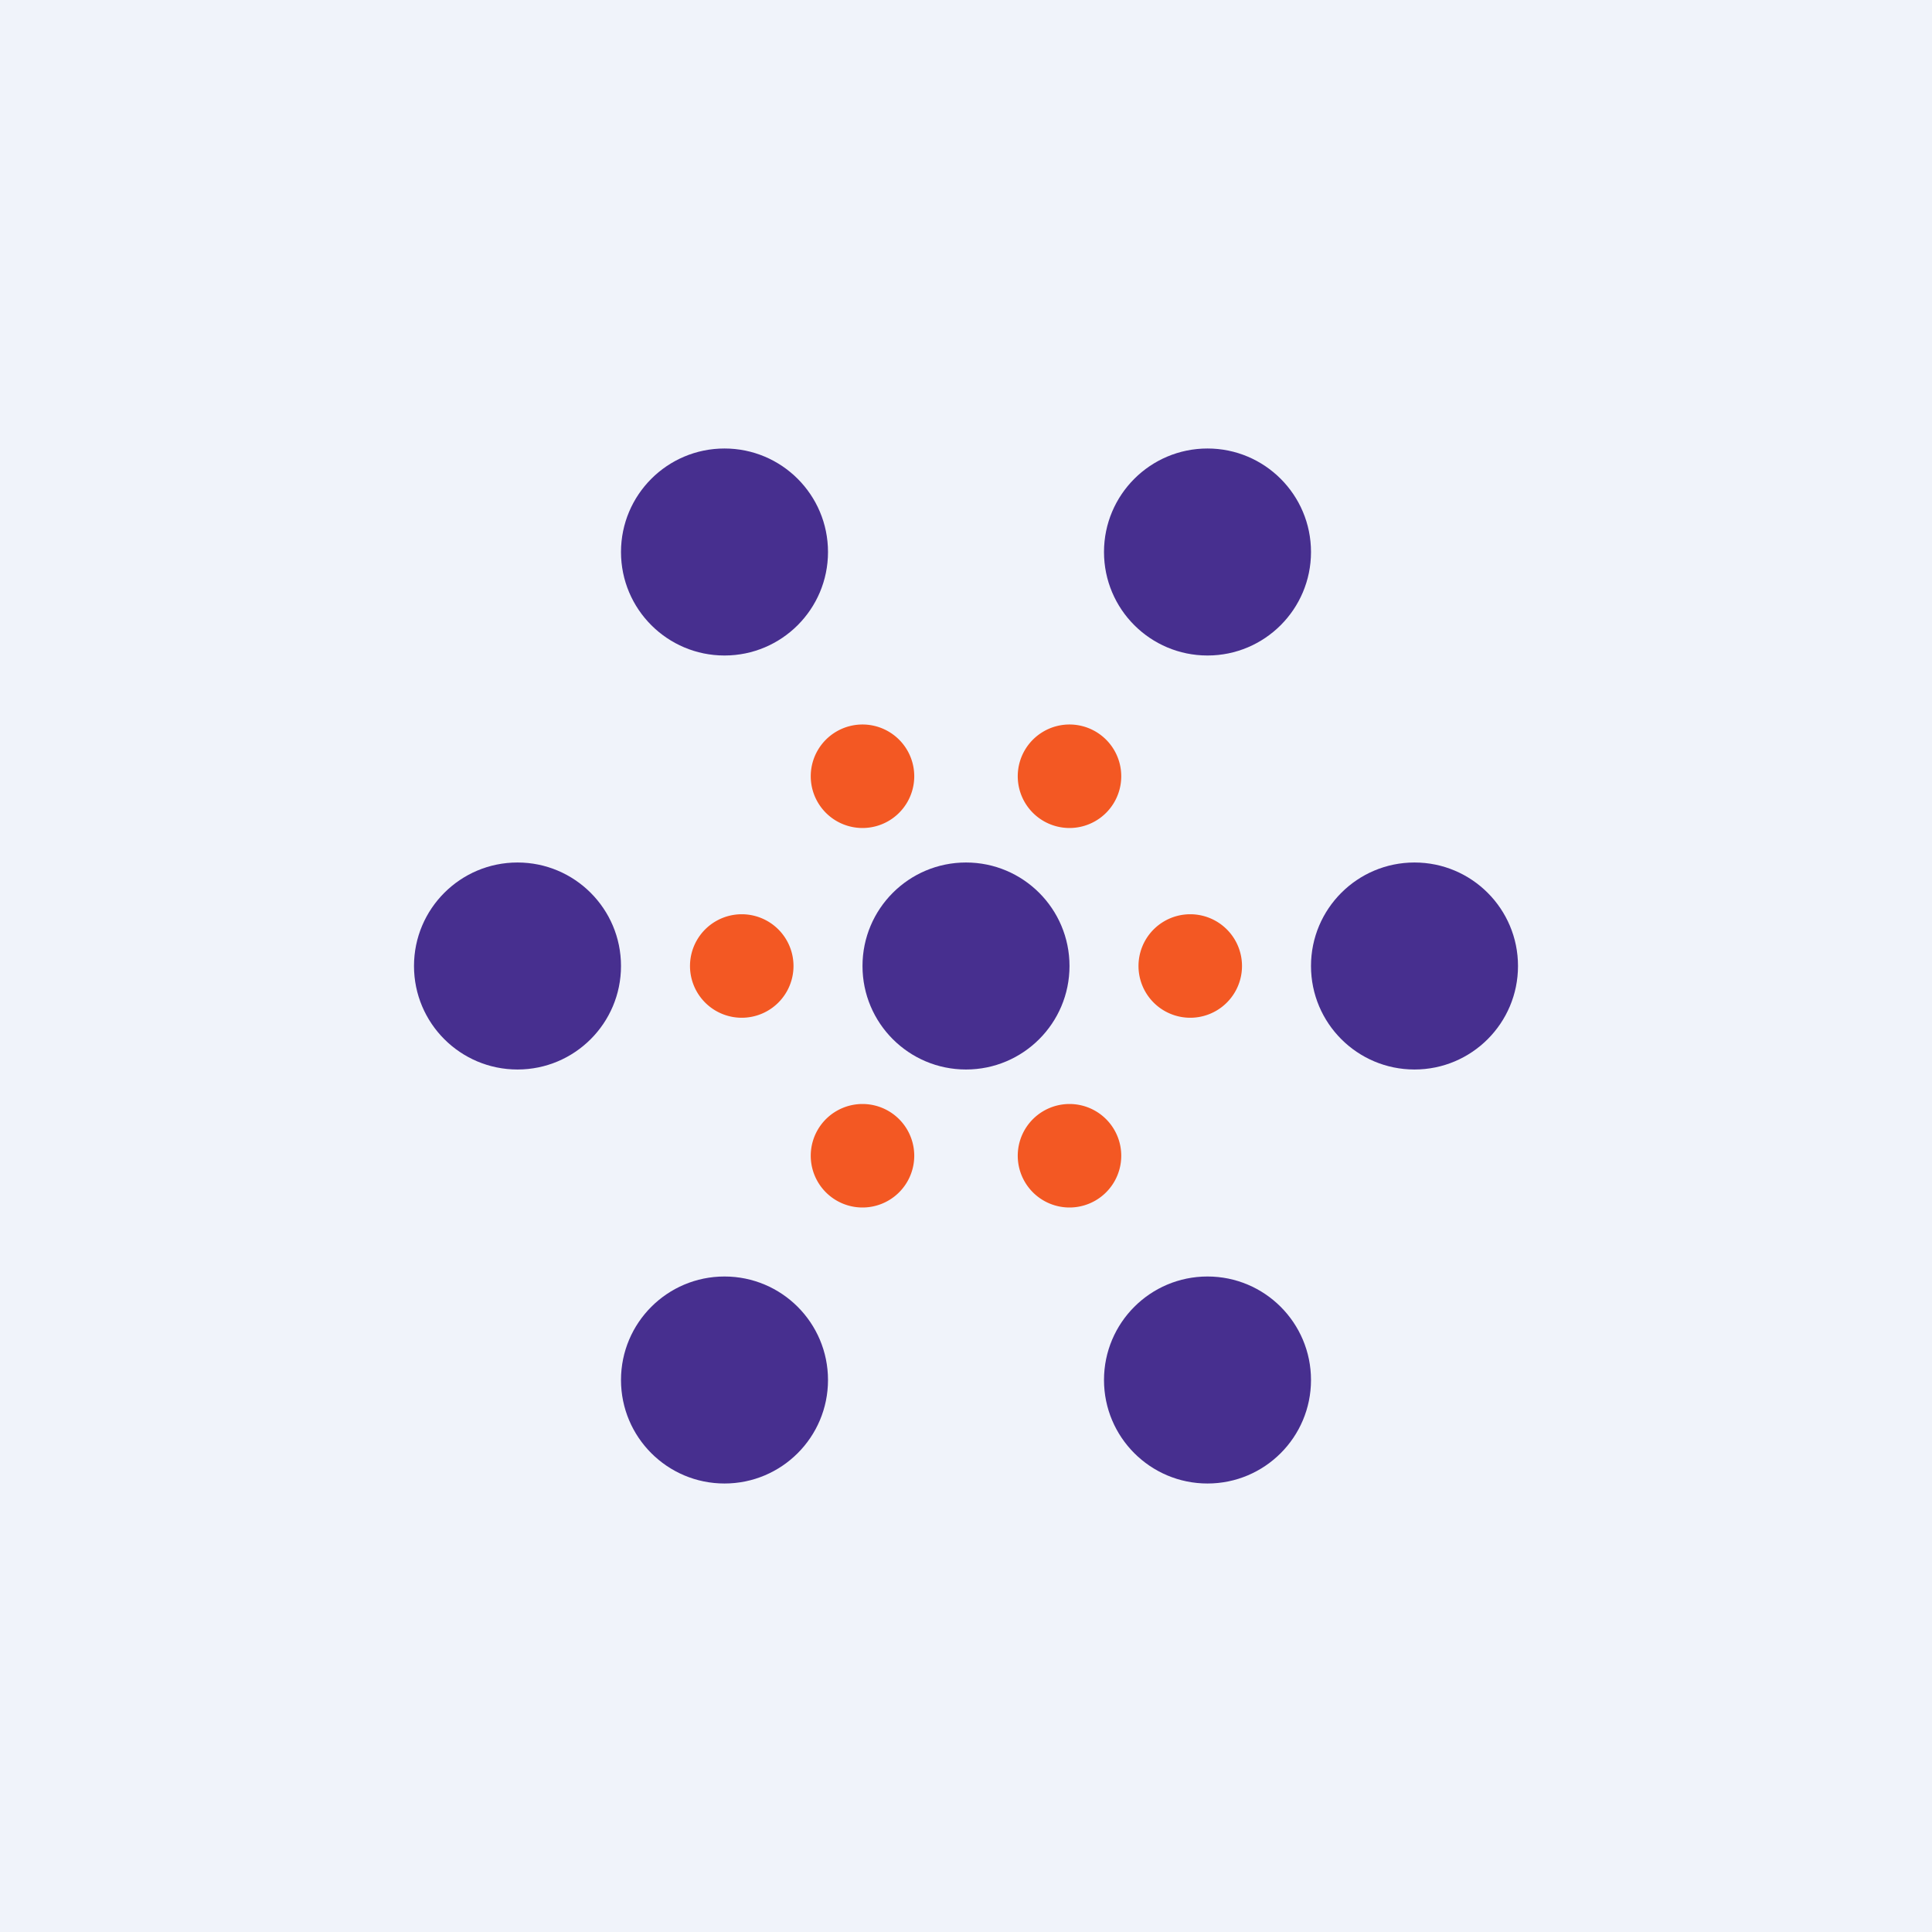 <!-- by TradingView --><svg width="56" height="56" viewBox="0 0 56 56" xmlns="http://www.w3.org/2000/svg"><path fill="#F0F3FA" d="M0 0h56v56H0z"/><circle cx="21" cy="16" r="3" fill="#472F8F"/><circle cx="21" cy="40" r="3" fill="#472F8F"/><circle cx="15" cy="28" r="3" fill="#472F8F"/><circle cx="41" cy="28" r="3" fill="#472F8F"/><circle cx="35" cy="16" r="3" fill="#472F8F"/><circle cx="35" cy="40" r="3" fill="#472F8F"/><circle cx="28" cy="28" r="3" fill="#472F8F"/><path d="M26.5 22.5a1.5 1.5 0 1 1-3 0 1.5 1.5 0 0 1 3 0ZM32.5 22.5a1.5 1.5 0 1 1-3 0 1.5 1.5 0 0 1 3 0ZM36 28a1.5 1.5 0 1 1-3 0 1.5 1.5 0 0 1 3 0ZM23 28a1.5 1.5 0 1 1-3 0 1.5 1.5 0 0 1 3 0ZM26.5 33.5a1.5 1.5 0 1 1-3 0 1.5 1.5 0 0 1 3 0ZM32.5 33.5a1.5 1.5 0 1 1-3 0 1.5 1.5 0 0 1 3 0Z" fill="#F35823"/></svg>